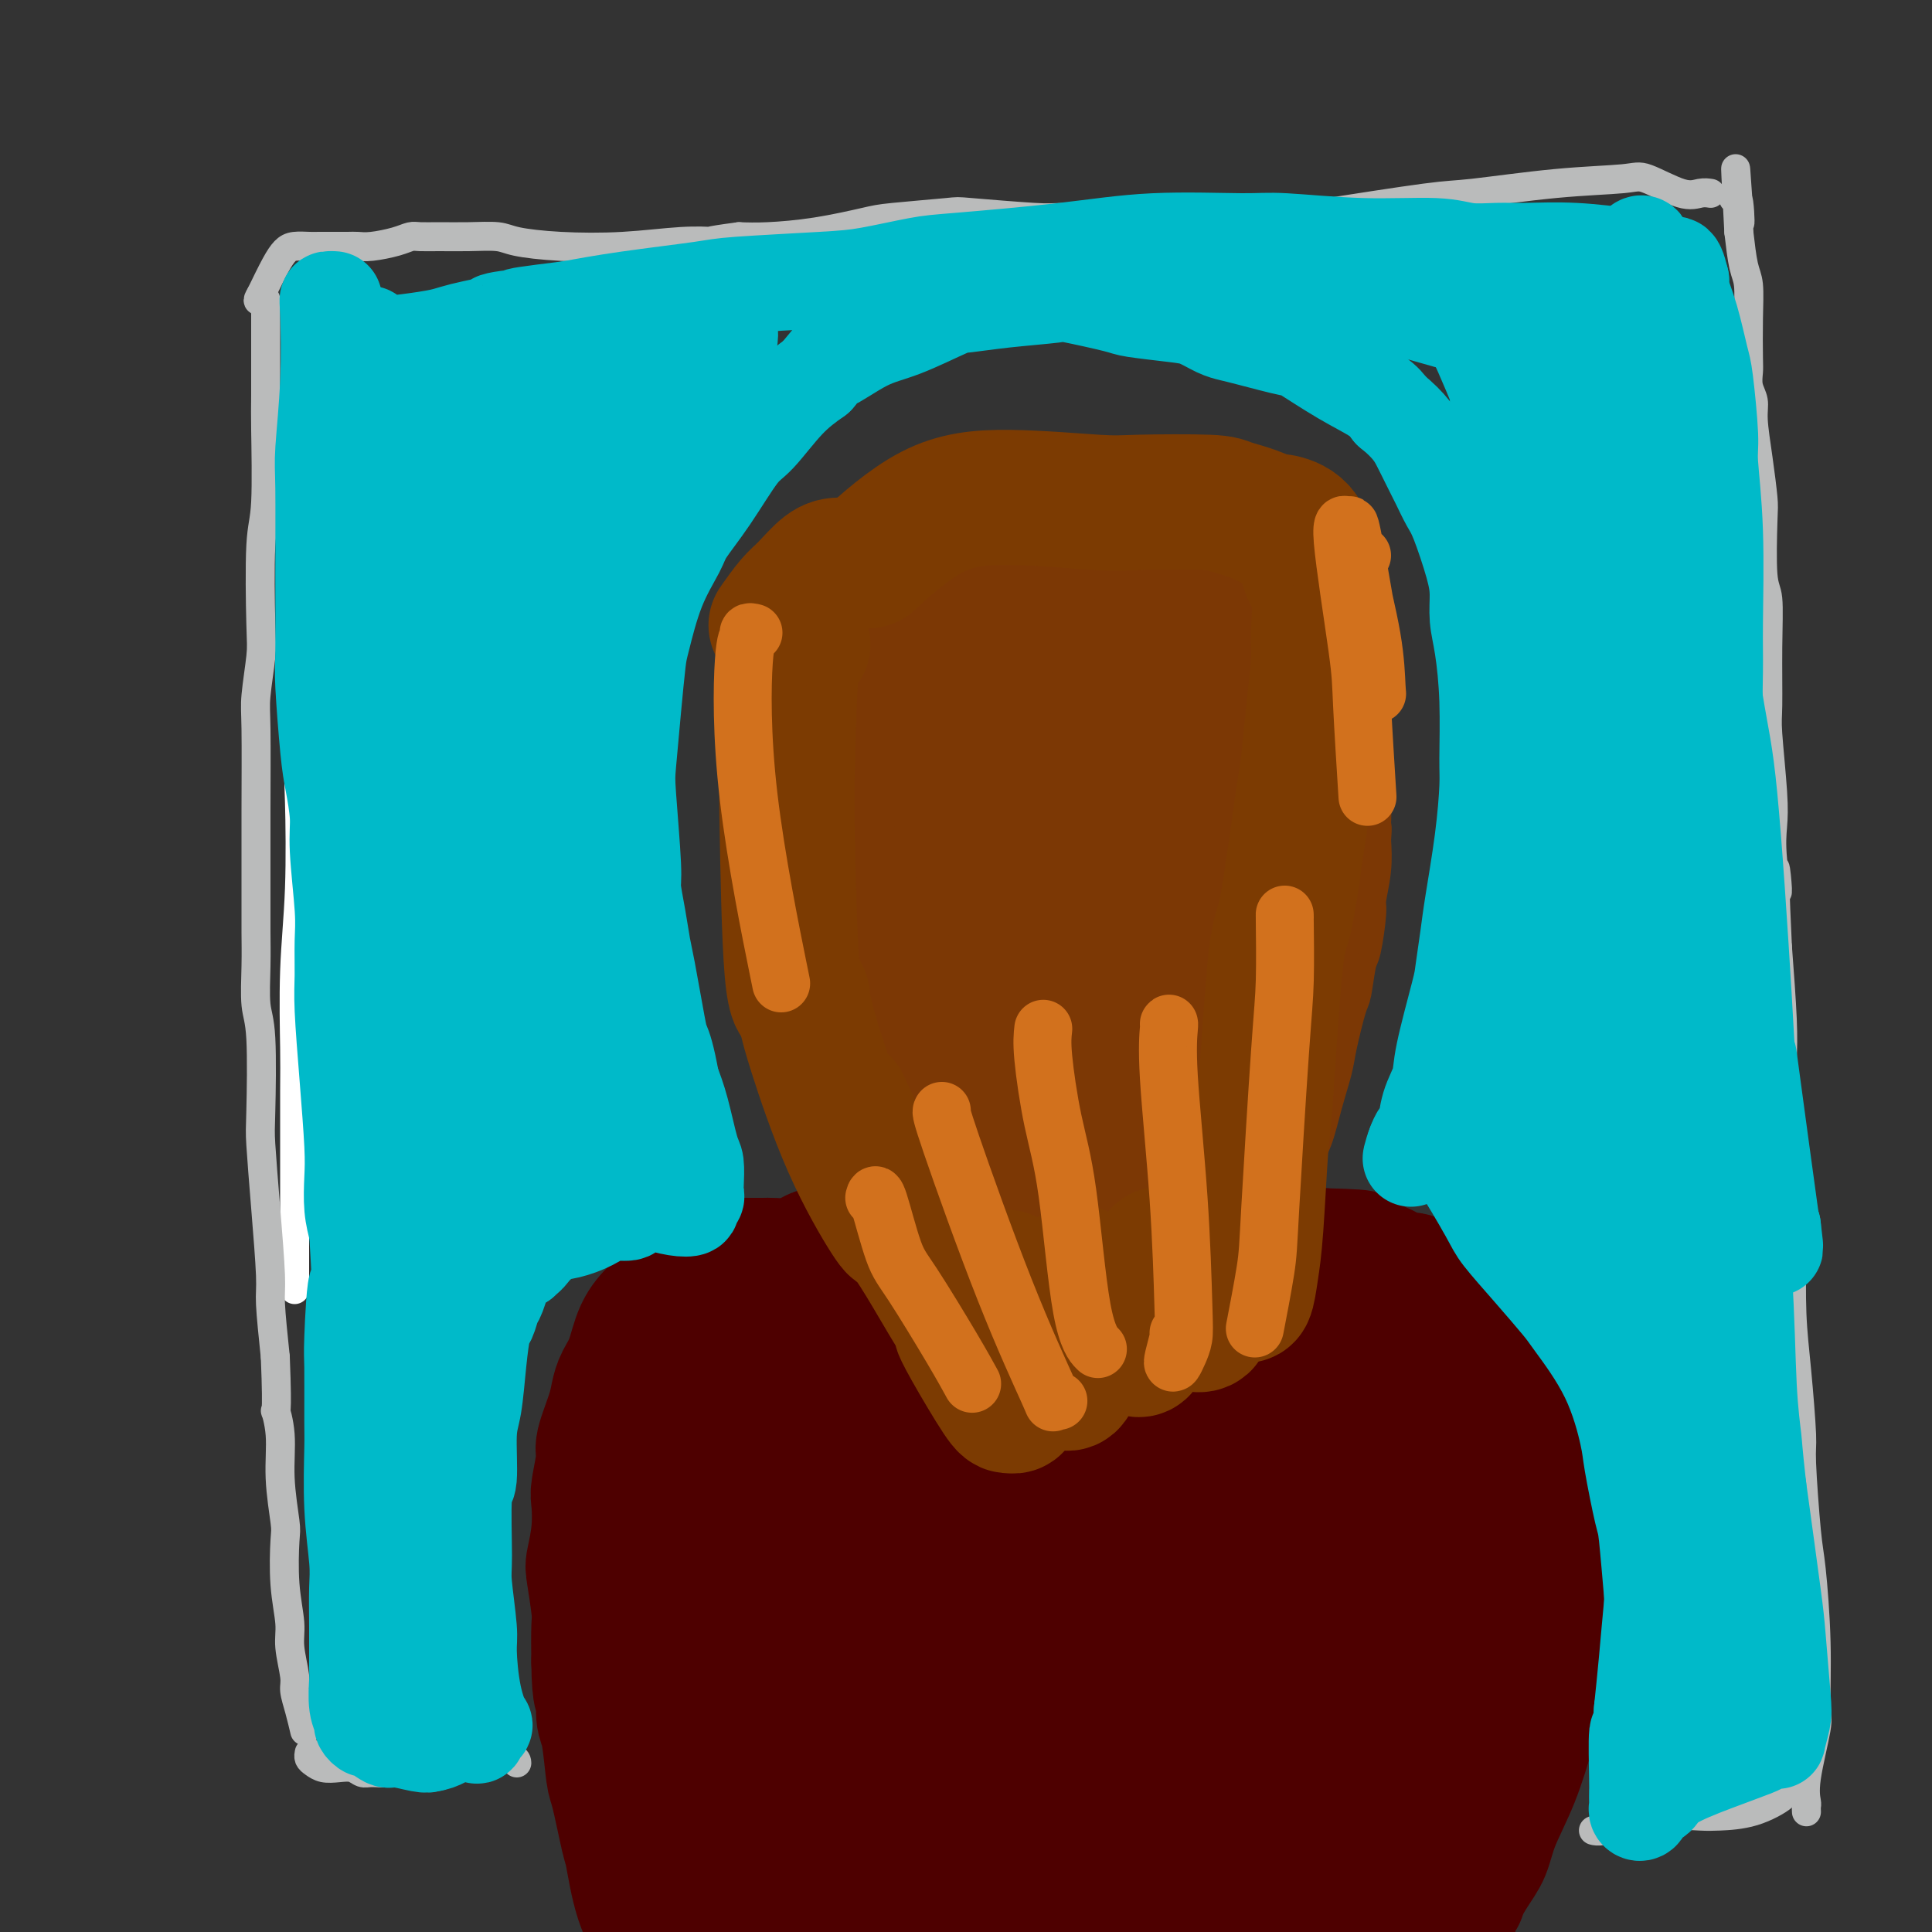 <svg viewBox='0 0 400 400' version='1.1' xmlns='http://www.w3.org/2000/svg' xmlns:xlink='http://www.w3.org/1999/xlink'><rect x="0" y="0" width="400" height="400" fill="#333333" stroke="none"/><g fill='none' stroke='#4E0000' stroke-width='28' stroke-linecap='round' stroke-linejoin='round'><path d='M144,264c-0.018,0.015 -0.036,0.031 0,0c0.036,-0.031 0.126,-0.107 0,0c-0.126,0.107 -0.470,0.398 -1,1c-0.530,0.602 -1.248,1.516 -2,2c-0.752,0.484 -1.538,0.537 -2,1c-0.462,0.463 -0.600,1.334 -1,2c-0.400,0.666 -1.063,1.126 -2,2c-0.937,0.874 -2.148,2.163 -3,4c-0.852,1.837 -1.346,4.222 -2,6c-0.654,1.778 -1.466,2.948 -2,4c-0.534,1.052 -0.788,1.987 -1,3c-0.212,1.013 -0.383,2.103 -1,4c-0.617,1.897 -1.681,4.602 -2,6c-0.319,1.398 0.107,1.488 0,3c-0.107,1.512 -0.748,4.445 -1,6c-0.252,1.555 -0.116,1.733 0,3c0.116,1.267 0.213,3.624 0,6c-0.213,2.376 -0.737,4.772 -1,6c-0.263,1.228 -0.266,1.288 0,3c0.266,1.712 0.803,5.076 1,7c0.197,1.924 0.056,2.407 0,4c-0.056,1.593 -0.028,4.297 0,7'/><path d='M124,344c0.084,8.336 0.795,6.678 1,7c0.205,0.322 -0.096,2.626 0,4c0.096,1.374 0.589,1.818 1,4c0.411,2.182 0.742,6.101 1,8c0.258,1.899 0.444,1.778 1,4c0.556,2.222 1.482,6.788 2,9c0.518,2.212 0.630,2.071 1,4c0.370,1.929 1.000,5.929 2,9c1.000,3.071 2.371,5.215 3,7c0.629,1.785 0.515,3.211 1,4c0.485,0.789 1.567,0.940 2,1c0.433,0.060 0.216,0.030 0,0'/><path d='M148,263c-0.057,-0.030 -0.113,-0.061 0,0c0.113,0.061 0.396,0.212 1,0c0.604,-0.212 1.531,-0.789 2,-1c0.469,-0.211 0.481,-0.057 1,0c0.519,0.057 1.544,0.016 2,0c0.456,-0.016 0.342,-0.007 1,0c0.658,0.007 2.088,0.012 3,0c0.912,-0.012 1.305,-0.042 2,0c0.695,0.042 1.693,0.154 3,0c1.307,-0.154 2.922,-0.576 4,-1c1.078,-0.424 1.620,-0.849 2,-1c0.380,-0.151 0.600,-0.026 1,0c0.400,0.026 0.980,-0.046 2,0c1.020,0.046 2.479,0.208 4,0c1.521,-0.208 3.103,-0.788 4,-1c0.897,-0.212 1.108,-0.057 2,0c0.892,0.057 2.466,0.015 4,0c1.534,-0.015 3.028,-0.004 4,0c0.972,0.004 1.420,0.001 2,0c0.580,-0.001 1.290,-0.001 2,0'/><path d='M194,259c7.352,-0.558 2.734,0.047 2,0c-0.734,-0.047 2.418,-0.746 4,-1c1.582,-0.254 1.594,-0.064 2,0c0.406,0.064 1.205,0.003 2,0c0.795,-0.003 1.585,0.053 2,0c0.415,-0.053 0.454,-0.214 2,0c1.546,0.214 4.599,0.803 6,1c1.401,0.197 1.149,0.000 2,0c0.851,-0.000 2.805,0.195 5,0c2.195,-0.195 4.633,-0.781 6,-1c1.367,-0.219 1.665,-0.073 3,0c1.335,0.073 3.708,0.072 5,0c1.292,-0.072 1.504,-0.215 3,0c1.496,0.215 4.277,0.790 6,1c1.723,0.210 2.387,0.056 3,0c0.613,-0.056 1.176,-0.015 2,0c0.824,0.015 1.910,0.003 3,0c1.090,-0.003 2.186,0.003 3,0c0.814,-0.003 1.348,-0.015 3,0c1.652,0.015 4.422,0.055 6,0c1.578,-0.055 1.963,-0.207 3,0c1.037,0.207 2.725,0.773 4,1c1.275,0.227 2.138,0.113 3,0'/><path d='M274,260c13.088,0.328 5.809,0.647 4,1c-1.809,0.353 1.853,0.740 4,1c2.147,0.260 2.778,0.391 4,1c1.222,0.609 3.036,1.694 4,2c0.964,0.306 1.077,-0.168 2,0c0.923,0.168 2.655,0.978 4,2c1.345,1.022 2.303,2.254 3,3c0.697,0.746 1.135,1.004 2,2c0.865,0.996 2.158,2.728 3,4c0.842,1.272 1.233,2.083 2,3c0.767,0.917 1.911,1.940 3,4c1.089,2.060 2.124,5.155 3,8c0.876,2.845 1.594,5.439 2,7c0.406,1.561 0.501,2.090 1,4c0.499,1.910 1.402,5.200 2,7c0.598,1.800 0.892,2.111 1,4c0.108,1.889 0.029,5.355 0,9c-0.029,3.645 -0.008,7.470 0,10c0.008,2.530 0.004,3.765 0,5'/><path d='M318,337c0.063,5.504 0.219,7.263 0,9c-0.219,1.737 -0.815,3.453 -1,5c-0.185,1.547 0.039,2.924 0,4c-0.039,1.076 -0.343,1.851 -1,4c-0.657,2.149 -1.668,5.673 -3,9c-1.332,3.327 -2.987,6.457 -4,9c-1.013,2.543 -1.385,4.499 -2,6c-0.615,1.501 -1.471,2.546 -3,5c-1.529,2.454 -3.729,6.318 -5,9c-1.271,2.682 -1.611,4.184 -2,5c-0.389,0.816 -0.825,0.948 -1,1c-0.175,0.052 -0.087,0.026 0,0'/><path d='M139,378c-0.448,-0.397 -0.897,-0.793 0,1c0.897,1.793 3.139,5.776 5,9c1.861,3.224 3.342,5.689 8,10c4.658,4.311 12.492,10.467 15,10c2.508,-0.467 -0.309,-7.557 -3,-13c-2.691,-5.443 -5.257,-9.239 -10,-17c-4.743,-7.761 -11.665,-19.486 -15,-25c-3.335,-5.514 -3.084,-4.815 -1,0c2.084,4.815 5.999,13.746 13,25c7.001,11.254 17.086,24.831 23,32c5.914,7.169 7.657,7.930 9,8c1.343,0.070 2.285,-0.551 3,-1c0.715,-0.449 1.204,-0.726 -3,-10c-4.204,-9.274 -13.102,-27.545 -23,-45c-9.898,-17.455 -20.797,-34.092 -25,-41c-4.203,-6.908 -1.711,-4.085 2,5c3.711,9.085 8.641,24.432 19,42c10.359,17.568 26.148,37.359 35,48c8.852,10.641 10.768,12.134 12,9c1.232,-3.134 1.781,-10.895 -1,-19c-2.781,-8.105 -8.890,-16.552 -15,-25'/><path d='M187,381c-9.748,-15.333 -26.619,-41.166 -35,-54c-8.381,-12.834 -8.273,-12.669 -4,-4c4.273,8.669 12.709,25.843 19,37c6.291,11.157 10.436,16.296 16,23c5.564,6.704 12.547,14.971 18,21c5.453,6.029 9.378,9.818 14,12c4.622,2.182 9.943,2.756 4,-9c-5.943,-11.756 -23.150,-35.842 -35,-53c-11.850,-17.158 -18.343,-27.388 -24,-36c-5.657,-8.612 -10.479,-15.607 -14,-21c-3.521,-5.393 -5.743,-9.185 -2,0c3.743,9.185 13.451,31.348 21,46c7.549,14.652 12.940,21.794 20,31c7.060,9.206 15.789,20.475 24,29c8.211,8.525 15.904,14.305 21,17c5.096,2.695 7.595,2.303 10,2c2.405,-0.303 4.717,-0.519 0,-9c-4.717,-8.481 -16.463,-25.228 -34,-50c-17.537,-24.772 -40.866,-57.568 -51,-73c-10.134,-15.432 -7.075,-13.501 -2,-3c5.075,10.501 12.164,29.572 19,43c6.836,13.428 13.418,21.214 20,29'/><path d='M192,359c12.898,15.461 35.144,39.613 46,48c10.856,8.387 10.321,1.008 10,-3c-0.321,-4.008 -0.428,-4.645 -12,-20c-11.572,-15.355 -34.609,-45.429 -49,-66c-14.391,-20.571 -20.137,-31.639 -22,-34c-1.863,-2.361 0.156,3.984 2,10c1.844,6.016 3.515,11.704 15,28c11.485,16.296 32.786,43.202 46,58c13.214,14.798 18.341,17.489 23,20c4.659,2.511 8.850,4.842 12,6c3.150,1.158 5.260,1.142 2,-5c-3.260,-6.142 -11.891,-18.412 -29,-41c-17.109,-22.588 -42.697,-55.494 -55,-72c-12.303,-16.506 -11.321,-16.611 -7,-9c4.321,7.611 11.980,22.940 16,32c4.020,9.060 4.399,11.852 16,25c11.601,13.148 34.423,36.653 46,48c11.577,11.347 11.907,10.536 15,11c3.093,0.464 8.948,2.202 1,-10c-7.948,-12.202 -29.699,-38.343 -44,-56c-14.301,-17.657 -21.150,-26.828 -28,-36'/><path d='M196,293c-14.130,-17.857 -13.455,-16.501 -6,-4c7.455,12.501 21.689,36.147 31,50c9.311,13.853 13.699,17.912 24,27c10.301,9.088 26.514,23.205 35,30c8.486,6.795 9.245,6.269 4,-1c-5.245,-7.269 -16.493,-21.280 -26,-33c-9.507,-11.720 -17.271,-21.150 -26,-32c-8.729,-10.850 -18.421,-23.121 -25,-32c-6.579,-8.879 -10.045,-14.365 -5,-7c5.045,7.365 18.600,27.582 25,38c6.400,10.418 5.644,11.038 17,23c11.356,11.962 34.824,35.265 46,46c11.176,10.735 10.060,8.900 10,8c-0.060,-0.900 0.935,-0.865 0,-3c-0.935,-2.135 -3.801,-6.440 -10,-14c-6.199,-7.560 -15.730,-18.375 -26,-30c-10.270,-11.625 -21.279,-24.060 -31,-37c-9.721,-12.940 -18.153,-26.385 -23,-34c-4.847,-7.615 -6.108,-9.400 -2,-4c4.108,5.400 13.586,17.983 19,26c5.414,8.017 6.765,11.466 18,24c11.235,12.534 32.353,34.153 43,45c10.647,10.847 10.824,10.924 11,11'/><path d='M299,390c7.465,7.017 -0.871,-3.440 -7,-10c-6.129,-6.560 -10.050,-9.224 -26,-29c-15.950,-19.776 -43.930,-56.664 -55,-72c-11.070,-15.336 -5.231,-9.119 -3,-7c2.231,2.119 0.855,0.141 7,8c6.145,7.859 19.812,25.554 34,42c14.188,16.446 28.897,31.644 36,39c7.103,7.356 6.601,6.870 6,6c-0.601,-0.870 -1.301,-2.126 -14,-18c-12.699,-15.874 -37.398,-46.368 -49,-62c-11.602,-15.632 -10.109,-16.404 -7,-13c3.109,3.404 7.832,10.983 19,25c11.168,14.017 28.780,34.473 39,46c10.220,11.527 13.048,14.124 16,16c2.952,1.876 6.027,3.032 8,4c1.973,0.968 2.844,1.748 -9,-13c-11.844,-14.748 -36.401,-45.025 -47,-60c-10.599,-14.975 -7.238,-14.647 -5,-13c2.238,1.647 3.354,4.613 11,15c7.646,10.387 21.823,28.193 36,46'/><path d='M289,340c10.386,12.900 12.851,14.649 15,16c2.149,1.351 3.981,2.303 6,4c2.019,1.697 4.225,4.137 -2,-4c-6.225,-8.137 -20.881,-26.852 -31,-40c-10.119,-13.148 -15.702,-20.729 -19,-26c-3.298,-5.271 -4.310,-8.230 2,0c6.310,8.230 19.944,27.651 27,37c7.056,9.349 7.536,8.626 10,10c2.464,1.374 6.912,4.846 3,-2c-3.912,-6.846 -16.185,-24.011 -23,-34c-6.815,-9.989 -8.172,-12.802 -9,-15c-0.828,-2.198 -1.129,-3.781 4,2c5.129,5.781 15.686,18.927 21,25c5.314,6.073 5.383,5.074 7,6c1.617,0.926 4.782,3.777 1,-3c-3.782,-6.777 -14.512,-23.181 -19,-30c-4.488,-6.819 -2.733,-4.054 -2,-3c0.733,1.054 0.444,0.396 2,3c1.556,2.604 4.957,8.470 10,15c5.043,6.530 11.726,13.723 15,17c3.274,3.277 3.137,2.639 3,2'/><path d='M310,320c4.187,4.856 -0.347,-1.504 -8,-12c-7.653,-10.496 -18.426,-25.127 -25,-33c-6.574,-7.873 -8.948,-8.989 -10,-9c-1.052,-0.011 -0.781,1.084 -1,4c-0.219,2.916 -0.929,7.655 -1,10c-0.071,2.345 0.495,2.297 1,2c0.505,-0.297 0.948,-0.844 2,-2c1.052,-1.156 2.712,-2.922 3,-4c0.288,-1.078 -0.795,-1.469 -2,-2c-1.205,-0.531 -2.534,-1.203 -5,-1c-2.466,0.203 -6.071,1.279 -9,2c-2.929,0.721 -5.181,1.087 -7,3c-1.819,1.913 -3.206,5.375 -4,7c-0.794,1.625 -0.996,1.415 1,1c1.996,-0.415 6.191,-1.035 8,-1c1.809,0.035 1.231,0.724 1,1c-0.231,0.276 -0.116,0.138 0,0'/><path d='M239,384c0.114,-0.330 0.228,-0.659 0,0c-0.228,0.659 -0.797,2.307 -2,3c-1.203,0.693 -3.041,0.432 -4,0c-0.959,-0.432 -1.041,-1.033 -1,-1c0.041,0.033 0.203,0.701 0,2c-0.203,1.299 -0.772,3.228 -1,4c-0.228,0.772 -0.114,0.386 0,0'/></g>
<g fill='none' stroke='#FFFFFF' stroke-width='6' stroke-linecap='round' stroke-linejoin='round'><path d='M66,69c-0.035,1.444 -0.070,2.887 0,6c0.070,3.113 0.244,7.895 0,11c-0.244,3.105 -0.906,4.532 -1,9c-0.094,4.468 0.381,11.976 0,19c-0.381,7.024 -1.618,13.565 -2,17c-0.382,3.435 0.090,3.763 0,8c-0.090,4.237 -0.742,12.381 -1,17c-0.258,4.619 -0.122,5.713 0,10c0.122,4.287 0.229,11.766 0,18c-0.229,6.234 -0.793,11.221 -1,17c-0.207,5.779 -0.055,12.349 0,16c0.055,3.651 0.015,4.384 0,9c-0.015,4.616 -0.004,13.114 0,17c0.004,3.886 0.001,3.160 0,6c-0.001,2.840 -0.000,9.246 0,13c0.000,3.754 0.000,4.857 0,5c-0.000,0.143 -0.000,-0.673 0,-1c0.000,-0.327 0.000,-0.163 0,0'/></g>
<g fill='none' stroke='#BABBBB' stroke-width='6' stroke-linecap='round' stroke-linejoin='round'><path d='M55,62c-0.002,1.588 -0.004,3.176 0,7c0.004,3.824 0.015,9.885 0,13c-0.015,3.115 -0.056,3.284 0,7c0.056,3.716 0.207,10.980 0,15c-0.207,4.020 -0.774,4.796 -1,9c-0.226,4.204 -0.113,11.837 0,16c0.113,4.163 0.227,4.857 0,7c-0.227,2.143 -0.793,5.737 -1,8c-0.207,2.263 -0.055,3.196 0,7c0.055,3.804 0.014,10.478 0,17c-0.014,6.522 0.000,12.891 0,17c-0.000,4.109 -0.014,5.958 0,8c0.014,2.042 0.056,4.276 0,7c-0.056,2.724 -0.208,5.939 0,8c0.208,2.061 0.778,2.968 1,7c0.222,4.032 0.097,11.188 0,15c-0.097,3.812 -0.167,4.278 0,7c0.167,2.722 0.571,7.699 1,13c0.429,5.301 0.885,10.927 1,14c0.115,3.073 -0.110,3.592 0,6c0.110,2.408 0.555,6.704 1,11'/><path d='M57,281c0.554,13.591 -0.062,11.068 0,11c0.062,-0.068 0.800,2.320 1,5c0.200,2.680 -0.139,5.651 0,9c0.139,3.349 0.754,7.075 1,9c0.246,1.925 0.122,2.049 0,4c-0.122,1.951 -0.244,5.729 0,9c0.244,3.271 0.853,6.036 1,8c0.147,1.964 -0.167,3.126 0,5c0.167,1.874 0.815,4.461 1,6c0.185,1.539 -0.095,2.031 0,3c0.095,0.969 0.564,2.415 1,4c0.436,1.585 0.839,3.310 1,4c0.161,0.690 0.081,0.345 0,0'/><path d='M64,363c0.019,-0.091 0.038,-0.182 0,0c-0.038,0.182 -0.134,0.636 0,1c0.134,0.364 0.497,0.637 1,1c0.503,0.363 1.145,0.815 2,1c0.855,0.185 1.924,0.103 3,0c1.076,-0.103 2.158,-0.227 3,0c0.842,0.227 1.444,0.804 2,1c0.556,0.196 1.067,0.010 2,0c0.933,-0.010 2.288,0.155 3,0c0.712,-0.155 0.779,-0.630 2,-1c1.221,-0.370 3.595,-0.635 5,-1c1.405,-0.365 1.841,-0.831 3,-1c1.159,-0.169 3.043,-0.042 5,0c1.957,0.042 3.989,-0.003 5,0c1.011,0.003 1.003,0.052 2,0c0.997,-0.052 2.999,-0.206 4,0c1.001,0.206 1.000,0.773 1,1c-0.000,0.227 -0.000,0.113 0,0'/><path d='M330,379c0.029,0.008 0.059,0.016 0,0c-0.059,-0.016 -0.206,-0.056 0,0c0.206,0.056 0.764,0.207 2,0c1.236,-0.207 3.150,-0.772 4,-1c0.850,-0.228 0.637,-0.117 1,0c0.363,0.117 1.301,0.242 2,0c0.699,-0.242 1.160,-0.849 2,-1c0.840,-0.151 2.060,0.155 3,0c0.940,-0.155 1.602,-0.770 3,-1c1.398,-0.230 3.534,-0.076 5,0c1.466,0.076 2.263,0.073 4,0c1.737,-0.073 4.414,-0.215 7,-1c2.586,-0.785 5.081,-2.211 6,-3c0.919,-0.789 0.263,-0.940 0,-1c-0.263,-0.060 -0.131,-0.030 0,0'/><path d='M374,375c0.004,0.103 0.009,0.206 0,0c-0.009,-0.206 -0.031,-0.723 0,-1c0.031,-0.277 0.114,-0.316 0,-1c-0.114,-0.684 -0.426,-2.014 0,-5c0.426,-2.986 1.590,-7.629 2,-10c0.410,-2.371 0.068,-2.471 0,-5c-0.068,-2.529 0.140,-7.487 0,-13c-0.140,-5.513 -0.629,-11.580 -1,-15c-0.371,-3.420 -0.625,-4.193 -1,-8c-0.375,-3.807 -0.871,-10.647 -1,-14c-0.129,-3.353 0.110,-3.219 0,-6c-0.110,-2.781 -0.568,-8.477 -1,-13c-0.432,-4.523 -0.837,-7.875 -1,-12c-0.163,-4.125 -0.082,-9.024 0,-12c0.082,-2.976 0.166,-4.028 0,-7c-0.166,-2.972 -0.583,-7.866 -1,-13c-0.417,-5.134 -0.833,-10.510 -1,-14c-0.167,-3.490 -0.083,-5.093 0,-7c0.083,-1.907 0.167,-4.116 0,-8c-0.167,-3.884 -0.583,-9.442 -1,-15'/><path d='M368,196c-1.178,-24.727 -0.123,-14.544 0,-12c0.123,2.544 -0.685,-2.549 -1,-6c-0.315,-3.451 -0.137,-5.258 0,-7c0.137,-1.742 0.234,-3.419 0,-7c-0.234,-3.581 -0.798,-9.066 -1,-12c-0.202,-2.934 -0.040,-3.318 0,-6c0.040,-2.682 -0.041,-7.662 0,-12c0.041,-4.338 0.204,-8.033 0,-10c-0.204,-1.967 -0.777,-2.207 -1,-5c-0.223,-2.793 -0.097,-8.141 0,-11c0.097,-2.859 0.166,-3.230 0,-5c-0.166,-1.770 -0.566,-4.939 -1,-8c-0.434,-3.061 -0.901,-6.012 -1,-8c-0.099,-1.988 0.169,-3.012 0,-4c-0.169,-0.988 -0.777,-1.941 -1,-3c-0.223,-1.059 -0.063,-2.223 0,-3c0.063,-0.777 0.028,-1.167 0,-3c-0.028,-1.833 -0.049,-5.110 0,-8c0.049,-2.890 0.167,-5.393 0,-7c-0.167,-1.607 -0.619,-2.316 -1,-4c-0.381,-1.684 -0.690,-4.342 -1,-7'/><path d='M360,48c-1.254,-23.697 -0.388,-8.938 0,-4c0.388,4.938 0.300,0.056 0,-2c-0.300,-2.056 -0.812,-1.284 -1,-1c-0.188,0.284 -0.054,0.081 0,0c0.054,-0.081 0.027,-0.041 0,0'/><path d='M354,40c0.157,0.024 0.314,0.048 0,0c-0.314,-0.048 -1.098,-0.169 -2,0c-0.902,0.169 -1.921,0.627 -4,0c-2.079,-0.627 -5.216,-2.339 -7,-3c-1.784,-0.661 -2.214,-0.272 -5,0c-2.786,0.272 -7.930,0.427 -14,1c-6.070,0.573 -13.068,1.565 -17,2c-3.932,0.435 -4.799,0.313 -10,1c-5.201,0.687 -14.735,2.184 -20,3c-5.265,0.816 -6.261,0.952 -11,1c-4.739,0.048 -13.222,0.009 -18,0c-4.778,-0.009 -5.852,0.011 -10,0c-4.148,-0.011 -11.369,-0.052 -15,0c-3.631,0.052 -3.670,0.198 -7,0c-3.330,-0.198 -9.951,-0.740 -13,-1c-3.049,-0.260 -2.527,-0.238 -5,0c-2.473,0.238 -7.942,0.691 -11,1c-3.058,0.309 -3.706,0.475 -6,1c-2.294,0.525 -6.233,1.411 -10,2c-3.767,0.589 -7.362,0.883 -10,1c-2.638,0.117 -4.319,0.059 -6,0'/><path d='M153,49c-7.795,1.015 -5.783,1.054 -6,1c-0.217,-0.054 -2.664,-0.200 -6,0c-3.336,0.200 -7.563,0.747 -12,1c-4.437,0.253 -9.085,0.211 -13,0c-3.915,-0.211 -7.097,-0.592 -9,-1c-1.903,-0.408 -2.526,-0.842 -4,-1c-1.474,-0.158 -3.799,-0.040 -6,0c-2.201,0.040 -4.276,0.000 -6,0c-1.724,-0.000 -3.095,0.038 -4,0c-0.905,-0.038 -1.344,-0.154 -2,0c-0.656,0.154 -1.529,0.577 -3,1c-1.471,0.423 -3.539,0.845 -5,1c-1.461,0.155 -2.316,0.042 -3,0c-0.684,-0.042 -1.198,-0.012 -2,0c-0.802,0.012 -1.892,0.005 -3,0c-1.108,-0.005 -2.236,-0.009 -3,0c-0.764,0.009 -1.166,0.030 -2,0c-0.834,-0.030 -2.100,-0.111 -3,0c-0.900,0.111 -1.435,0.415 -2,1c-0.565,0.585 -1.162,1.453 -2,3c-0.838,1.547 -1.919,3.774 -3,6'/><path d='M54,61c-1.089,1.778 -0.311,1.222 0,1c0.311,-0.222 0.156,-0.111 0,0'/></g>
<g fill='none' stroke='#FBB78C' stroke-width='20' stroke-linecap='round' stroke-linejoin='round'><path d='M178,137c0.089,0.059 0.179,0.117 0,0c-0.179,-0.117 -0.625,-0.410 -1,0c-0.375,0.410 -0.677,1.522 -1,2c-0.323,0.478 -0.665,0.320 -1,1c-0.335,0.680 -0.663,2.196 -1,4c-0.337,1.804 -0.682,3.895 -1,5c-0.318,1.105 -0.607,1.224 -1,2c-0.393,0.776 -0.890,2.210 -1,4c-0.110,1.790 0.167,3.936 0,5c-0.167,1.064 -0.777,1.047 -1,2c-0.223,0.953 -0.060,2.875 0,5c0.060,2.125 0.015,4.453 0,6c-0.015,1.547 -0.000,2.312 0,3c0.000,0.688 -0.015,1.298 0,2c0.015,0.702 0.060,1.498 0,3c-0.060,1.502 -0.223,3.712 0,6c0.223,2.288 0.833,4.655 1,6c0.167,1.345 -0.109,1.670 0,3c0.109,1.330 0.603,3.666 1,5c0.397,1.334 0.699,1.667 1,2'/><path d='M173,203c0.417,6.624 -0.042,5.183 0,5c0.042,-0.183 0.585,0.890 1,2c0.415,1.110 0.701,2.255 1,4c0.299,1.745 0.610,4.090 1,5c0.390,0.910 0.860,0.384 1,1c0.140,0.616 -0.048,2.374 0,3c0.048,0.626 0.332,0.121 1,1c0.668,0.879 1.718,3.142 2,4c0.282,0.858 -0.205,0.313 0,1c0.205,0.687 1.101,2.608 2,4c0.899,1.392 1.799,2.256 2,3c0.201,0.744 -0.298,1.367 0,2c0.298,0.633 1.393,1.276 2,2c0.607,0.724 0.726,1.528 1,2c0.274,0.472 0.704,0.613 1,1c0.296,0.387 0.459,1.019 1,2c0.541,0.981 1.460,2.311 2,3c0.540,0.689 0.700,0.737 1,1c0.300,0.263 0.740,0.741 1,1c0.260,0.259 0.339,0.301 1,1c0.661,0.699 1.903,2.057 3,3c1.097,0.943 2.048,1.472 3,2'/><path d='M200,256c3.453,4.035 3.085,2.621 3,2c-0.085,-0.621 0.113,-0.450 1,0c0.887,0.450 2.464,1.178 4,2c1.536,0.822 3.031,1.737 4,2c0.969,0.263 1.411,-0.127 2,0c0.589,0.127 1.325,0.770 2,1c0.675,0.230 1.288,0.048 2,0c0.712,-0.048 1.521,0.039 2,0c0.479,-0.039 0.627,-0.205 1,0c0.373,0.205 0.970,0.782 2,1c1.030,0.218 2.492,0.079 4,0c1.508,-0.079 3.060,-0.096 4,0c0.940,0.096 1.267,0.307 2,0c0.733,-0.307 1.872,-1.130 3,-2c1.128,-0.870 2.247,-1.785 3,-2c0.753,-0.215 1.142,0.270 2,0c0.858,-0.270 2.186,-1.296 3,-2c0.814,-0.704 1.115,-1.086 2,-2c0.885,-0.914 2.354,-2.362 3,-3c0.646,-0.638 0.470,-0.468 1,-1c0.530,-0.532 1.765,-1.766 3,-3'/><path d='M253,249c3.815,-2.913 2.351,-2.695 2,-3c-0.351,-0.305 0.410,-1.132 1,-2c0.590,-0.868 1.009,-1.777 2,-3c0.991,-1.223 2.556,-2.762 3,-4c0.444,-1.238 -0.232,-2.176 0,-3c0.232,-0.824 1.373,-1.533 2,-3c0.627,-1.467 0.742,-3.691 1,-5c0.258,-1.309 0.660,-1.702 1,-3c0.340,-1.298 0.617,-3.503 1,-5c0.383,-1.497 0.872,-2.288 1,-3c0.128,-0.712 -0.106,-1.344 0,-2c0.106,-0.656 0.550,-1.335 1,-3c0.450,-1.665 0.904,-4.318 1,-6c0.096,-1.682 -0.167,-2.395 0,-3c0.167,-0.605 0.763,-1.103 1,-2c0.237,-0.897 0.116,-2.194 0,-3c-0.116,-0.806 -0.227,-1.122 0,-3c0.227,-1.878 0.793,-5.318 1,-7c0.207,-1.682 0.056,-1.607 0,-3c-0.056,-1.393 -0.016,-4.255 0,-6c0.016,-1.745 0.008,-2.372 0,-3'/><path d='M271,174c0.664,-7.419 0.323,-5.466 0,-6c-0.323,-0.534 -0.629,-3.555 -1,-5c-0.371,-1.445 -0.806,-1.312 -1,-2c-0.194,-0.688 -0.145,-2.195 0,-3c0.145,-0.805 0.387,-0.908 0,-2c-0.387,-1.092 -1.403,-3.174 -2,-5c-0.597,-1.826 -0.774,-3.395 -1,-4c-0.226,-0.605 -0.502,-0.245 -1,-1c-0.498,-0.755 -1.217,-2.624 -2,-4c-0.783,-1.376 -1.630,-2.259 -2,-3c-0.370,-0.741 -0.263,-1.340 -1,-2c-0.737,-0.660 -2.317,-1.379 -3,-2c-0.683,-0.621 -0.469,-1.143 -1,-2c-0.531,-0.857 -1.809,-2.051 -3,-3c-1.191,-0.949 -2.296,-1.655 -3,-2c-0.704,-0.345 -1.006,-0.330 -2,-1c-0.994,-0.670 -2.679,-2.025 -4,-3c-1.321,-0.975 -2.279,-1.570 -3,-2c-0.721,-0.430 -1.206,-0.694 -2,-1c-0.794,-0.306 -1.897,-0.653 -3,-1'/><path d='M236,120c-2.961,-1.486 -1.862,-0.202 -2,0c-0.138,0.202 -1.513,-0.678 -3,-1c-1.487,-0.322 -3.085,-0.084 -4,0c-0.915,0.084 -1.148,0.015 -2,0c-0.852,-0.015 -2.322,0.023 -3,0c-0.678,-0.023 -0.563,-0.108 -2,0c-1.437,0.108 -4.427,0.410 -7,1c-2.573,0.590 -4.729,1.469 -6,2c-1.271,0.531 -1.656,0.716 -3,1c-1.344,0.284 -3.647,0.667 -5,1c-1.353,0.333 -1.757,0.614 -3,1c-1.243,0.386 -3.327,0.876 -5,2c-1.673,1.124 -2.935,2.881 -4,4c-1.065,1.119 -1.932,1.598 -3,4c-1.068,2.402 -2.338,6.726 -3,9c-0.662,2.274 -0.717,2.497 -1,6c-0.283,3.503 -0.795,10.287 -1,13c-0.205,2.713 -0.102,1.357 0,0'/><path d='M182,151c-0.074,-1.004 -0.147,-2.008 0,1c0.147,3.008 0.515,10.028 1,15c0.485,4.972 1.085,7.896 3,19c1.915,11.104 5.143,30.389 9,42c3.857,11.611 8.344,15.549 11,18c2.656,2.451 3.482,3.414 3,-5c-0.482,-8.414 -2.270,-26.206 -3,-36c-0.730,-9.794 -0.400,-11.590 -4,-20c-3.600,-8.410 -11.128,-23.435 -15,-27c-3.872,-3.565 -4.088,4.329 -4,10c0.088,5.671 0.482,9.117 3,21c2.518,11.883 7.162,32.201 13,45c5.838,12.799 12.869,18.078 17,21c4.131,2.922 5.362,3.487 4,-7c-1.362,-10.487 -5.316,-32.025 -7,-43c-1.684,-10.975 -1.098,-11.385 -6,-22c-4.902,-10.615 -15.293,-31.433 -20,-37c-4.707,-5.567 -3.729,4.117 -3,11c0.729,6.883 1.208,10.967 5,23c3.792,12.033 10.896,32.017 18,52'/><path d='M207,232c4.818,12.125 7.862,16.439 12,18c4.138,1.561 9.369,0.369 11,-4c1.631,-4.369 -0.338,-11.916 -2,-20c-1.662,-8.084 -3.016,-16.707 -4,-24c-0.984,-7.293 -1.597,-13.256 -7,-25c-5.403,-11.744 -15.598,-29.268 -20,-35c-4.402,-5.732 -3.013,0.326 -3,3c0.013,2.674 -1.349,1.962 0,11c1.349,9.038 5.410,27.827 12,45c6.590,17.173 15.710,32.731 21,41c5.290,8.269 6.749,9.248 8,3c1.251,-6.248 2.295,-19.725 2,-28c-0.295,-8.275 -1.928,-11.349 -6,-24c-4.072,-12.651 -10.583,-34.879 -16,-44c-5.417,-9.121 -9.738,-5.135 -12,-2c-2.262,3.135 -2.463,5.417 0,18c2.463,12.583 7.591,35.466 15,51c7.409,15.534 17.099,23.721 22,27c4.901,3.279 5.012,1.652 4,-7c-1.012,-8.652 -3.146,-24.329 -8,-40c-4.854,-15.671 -12.427,-31.335 -20,-47'/><path d='M216,149c-4.529,-9.833 -5.850,-10.916 -8,-9c-2.150,1.916 -5.129,6.831 -5,12c0.129,5.169 3.365,10.591 5,13c1.635,2.409 1.668,1.806 3,-1c1.332,-2.806 3.962,-7.813 5,-13c1.038,-5.187 0.485,-10.554 0,-13c-0.485,-2.446 -0.901,-1.972 -2,-2c-1.099,-0.028 -2.879,-0.556 -2,0c0.879,0.556 4.418,2.198 7,2c2.582,-0.198 4.206,-2.236 8,0c3.794,2.236 9.759,8.746 13,13c3.241,4.254 3.759,6.253 6,16c2.241,9.747 6.206,27.243 8,36c1.794,8.757 1.416,8.775 1,9c-0.416,0.225 -0.872,0.657 -2,-1c-1.128,-1.657 -2.929,-5.403 -6,-15c-3.071,-9.597 -7.411,-25.047 -9,-33c-1.589,-7.953 -0.428,-8.410 -1,-13c-0.572,-4.590 -2.878,-13.311 -5,-16c-2.122,-2.689 -4.061,0.656 -6,4'/><path d='M226,138c-1.886,1.577 -3.600,3.519 -5,5c-1.400,1.481 -2.484,2.502 -3,3c-0.516,0.498 -0.462,0.474 -1,1c-0.538,0.526 -1.666,1.603 0,-2c1.666,-3.603 6.126,-11.885 9,-16c2.874,-4.115 4.161,-4.063 7,-2c2.839,2.063 7.231,6.138 11,14c3.769,7.862 6.916,19.509 9,26c2.084,6.491 3.106,7.824 5,15c1.894,7.176 4.661,20.196 5,26c0.339,5.804 -1.751,4.393 -3,3c-1.249,-1.393 -1.659,-2.768 -3,-7c-1.341,-4.232 -3.613,-11.321 -5,-16c-1.387,-4.679 -1.888,-6.950 -2,-13c-0.112,-6.050 0.167,-15.881 1,-21c0.833,-5.119 2.220,-5.527 3,-6c0.780,-0.473 0.952,-1.011 1,1c0.048,2.011 -0.028,6.570 0,15c0.028,8.430 0.161,20.731 0,32c-0.161,11.269 -0.618,21.505 -1,26c-0.382,4.495 -0.691,3.247 -1,2'/><path d='M253,224c-0.376,12.137 -0.815,4.480 -1,-2c-0.185,-6.480 -0.117,-11.782 0,-14c0.117,-2.218 0.282,-1.351 1,-2c0.718,-0.649 1.990,-2.813 1,1c-0.990,3.813 -4.243,13.605 -6,19c-1.757,5.395 -2.017,6.395 -3,8c-0.983,1.605 -2.688,3.817 -2,2c0.688,-1.817 3.768,-7.662 5,-10c1.232,-2.338 0.616,-1.169 0,0'/></g>
<g fill='none' stroke='#7C3805' stroke-width='12' stroke-linecap='round' stroke-linejoin='round'><path d='M174,125c-0.026,-0.103 -0.052,-0.207 0,0c0.052,0.207 0.183,0.723 0,1c-0.183,0.277 -0.679,0.313 -1,1c-0.321,0.687 -0.467,2.026 -1,3c-0.533,0.974 -1.452,1.585 -2,3c-0.548,1.415 -0.725,3.634 -1,5c-0.275,1.366 -0.648,1.880 -1,3c-0.352,1.120 -0.682,2.848 -1,4c-0.318,1.152 -0.625,1.730 -1,3c-0.375,1.270 -0.818,3.232 -1,4c-0.182,0.768 -0.101,0.341 0,1c0.101,0.659 0.223,2.403 0,4c-0.223,1.597 -0.792,3.047 -1,4c-0.208,0.953 -0.056,1.408 0,2c0.056,0.592 0.015,1.322 0,2c-0.015,0.678 -0.004,1.303 0,2c0.004,0.697 0.002,1.464 0,2c-0.002,0.536 -0.003,0.840 0,2c0.003,1.160 0.011,3.177 0,4c-0.011,0.823 -0.041,0.452 0,1c0.041,0.548 0.155,2.014 0,3c-0.155,0.986 -0.577,1.493 -1,2'/><path d='M163,181c-0.293,5.125 -0.026,3.437 0,3c0.026,-0.437 -0.189,0.377 0,1c0.189,0.623 0.782,1.055 1,2c0.218,0.945 0.062,2.403 0,3c-0.062,0.597 -0.030,0.333 0,1c0.030,0.667 0.060,2.264 0,3c-0.060,0.736 -0.208,0.610 0,1c0.208,0.390 0.773,1.296 1,2c0.227,0.704 0.118,1.205 0,2c-0.118,0.795 -0.243,1.885 0,3c0.243,1.115 0.853,2.255 1,3c0.147,0.745 -0.171,1.096 0,2c0.171,0.904 0.830,2.359 1,3c0.170,0.641 -0.148,0.466 0,1c0.148,0.534 0.761,1.778 1,3c0.239,1.222 0.104,2.424 0,3c-0.104,0.576 -0.177,0.527 0,1c0.177,0.473 0.604,1.467 1,2c0.396,0.533 0.760,0.605 1,1c0.240,0.395 0.354,1.113 1,3c0.646,1.887 1.823,4.944 3,8'/><path d='M174,232c1.127,2.960 0.945,2.859 2,5c1.055,2.141 3.348,6.525 5,10c1.652,3.475 2.665,6.041 4,9c1.335,2.959 2.993,6.310 4,8c1.007,1.690 1.362,1.720 2,3c0.638,1.280 1.557,3.810 3,6c1.443,2.190 3.409,4.040 4,5c0.591,0.960 -0.192,1.031 0,2c0.192,0.969 1.357,2.835 2,4c0.643,1.165 0.762,1.630 1,2c0.238,0.370 0.596,0.645 1,1c0.404,0.355 0.855,0.790 1,1c0.145,0.210 -0.014,0.195 0,0c0.014,-0.195 0.203,-0.569 0,-1c-0.203,-0.431 -0.797,-0.920 -1,-2c-0.203,-1.080 -0.016,-2.752 0,-4c0.016,-1.248 -0.138,-2.071 0,-3c0.138,-0.929 0.569,-1.965 1,-3'/><path d='M203,275c0.407,-2.435 0.925,-2.524 1,-3c0.075,-0.476 -0.292,-1.339 0,0c0.292,1.339 1.242,4.879 2,7c0.758,2.121 1.323,2.824 2,4c0.677,1.176 1.465,2.826 2,4c0.535,1.174 0.815,1.872 1,0c0.185,-1.872 0.274,-6.313 0,-9c-0.274,-2.687 -0.909,-3.621 -1,-5c-0.091,-1.379 0.364,-3.204 1,-4c0.636,-0.796 1.453,-0.564 3,1c1.547,1.564 3.825,4.460 5,6c1.175,1.540 1.247,1.724 2,3c0.753,1.276 2.187,3.646 3,4c0.813,0.354 1.006,-1.306 1,-3c-0.006,-1.694 -0.211,-3.422 0,-5c0.211,-1.578 0.837,-3.006 1,-4c0.163,-0.994 -0.139,-1.554 0,-2c0.139,-0.446 0.718,-0.779 1,-1c0.282,-0.221 0.268,-0.329 1,0c0.732,0.329 2.209,1.094 3,2c0.791,0.906 0.895,1.953 1,3'/><path d='M232,273c1.409,2.500 2.433,6.249 3,8c0.567,1.751 0.677,1.502 1,1c0.323,-0.502 0.861,-1.259 1,-3c0.139,-1.741 -0.119,-4.467 0,-8c0.119,-3.533 0.616,-7.873 1,-10c0.384,-2.127 0.656,-2.042 1,-2c0.344,0.042 0.761,0.041 1,0c0.239,-0.041 0.300,-0.122 1,2c0.700,2.122 2.038,6.446 3,10c0.962,3.554 1.548,6.336 2,7c0.452,0.664 0.772,-0.791 1,-3c0.228,-2.209 0.366,-5.171 1,-9c0.634,-3.829 1.763,-8.526 3,-11c1.237,-2.474 2.581,-2.724 3,-3c0.419,-0.276 -0.088,-0.579 0,2c0.088,2.579 0.769,8.039 1,11c0.231,2.961 0.010,3.423 0,4c-0.010,0.577 0.190,1.271 1,-1c0.810,-2.271 2.232,-7.506 3,-10c0.768,-2.494 0.884,-2.247 1,-2'/><path d='M260,256c1.227,-2.163 1.795,-1.072 2,1c0.205,2.072 0.048,5.124 0,7c-0.048,1.876 0.015,2.575 0,3c-0.015,0.425 -0.106,0.574 0,-1c0.106,-1.574 0.409,-4.872 1,-8c0.591,-3.128 1.471,-6.088 2,-8c0.529,-1.912 0.708,-2.777 1,-4c0.292,-1.223 0.698,-2.802 1,-4c0.302,-1.198 0.500,-2.013 1,-3c0.500,-0.987 1.304,-2.146 2,-4c0.696,-1.854 1.286,-4.404 2,-7c0.714,-2.596 1.553,-5.239 2,-7c0.447,-1.761 0.501,-2.641 1,-5c0.499,-2.359 1.444,-6.198 2,-8c0.556,-1.802 0.722,-1.568 1,-3c0.278,-1.432 0.667,-4.531 1,-6c0.333,-1.469 0.611,-1.308 1,-3c0.389,-1.692 0.888,-5.237 1,-7c0.112,-1.763 -0.162,-1.744 0,-3c0.162,-1.256 0.761,-3.787 1,-6c0.239,-2.213 0.120,-4.106 0,-6'/><path d='M282,174c0.292,-3.791 0.023,-2.270 0,-3c-0.023,-0.730 0.201,-3.712 0,-6c-0.201,-2.288 -0.827,-3.883 -1,-5c-0.173,-1.117 0.109,-1.757 0,-3c-0.109,-1.243 -0.608,-3.090 -1,-5c-0.392,-1.910 -0.678,-3.881 -1,-5c-0.322,-1.119 -0.680,-1.384 -1,-2c-0.320,-0.616 -0.601,-1.583 -1,-3c-0.399,-1.417 -0.914,-3.285 -1,-4c-0.086,-0.715 0.257,-0.278 0,-1c-0.257,-0.722 -1.116,-2.602 -2,-4c-0.884,-1.398 -1.794,-2.313 -2,-3c-0.206,-0.687 0.292,-1.144 0,-2c-0.292,-0.856 -1.374,-2.109 -2,-3c-0.626,-0.891 -0.798,-1.419 -1,-2c-0.202,-0.581 -0.435,-1.217 -1,-2c-0.565,-0.783 -1.461,-1.715 -2,-2c-0.539,-0.285 -0.722,0.077 -1,0c-0.278,-0.077 -0.651,-0.593 -1,-1c-0.349,-0.407 -0.675,-0.703 -1,-1'/><path d='M263,117c-1.126,-0.797 -1.442,-0.791 -2,-1c-0.558,-0.209 -1.358,-0.633 -2,-1c-0.642,-0.367 -1.125,-0.676 -2,-1c-0.875,-0.324 -2.142,-0.661 -3,-1c-0.858,-0.339 -1.306,-0.678 -2,-1c-0.694,-0.322 -1.632,-0.626 -3,-1c-1.368,-0.374 -3.165,-0.818 -5,-1c-1.835,-0.182 -3.709,-0.101 -5,0c-1.291,0.101 -1.999,0.223 -3,0c-1.001,-0.223 -2.296,-0.792 -4,-1c-1.704,-0.208 -3.818,-0.054 -5,0c-1.182,0.054 -1.434,0.007 -3,0c-1.566,-0.007 -4.448,0.025 -7,0c-2.552,-0.025 -4.776,-0.107 -6,0c-1.224,0.107 -1.450,0.401 -3,1c-1.550,0.599 -4.426,1.501 -6,2c-1.574,0.499 -1.847,0.596 -3,1c-1.153,0.404 -3.187,1.115 -5,2c-1.813,0.885 -3.407,1.942 -5,3'/><path d='M189,118c-4.483,2.048 -4.692,2.668 -5,3c-0.308,0.332 -0.717,0.377 -2,1c-1.283,0.623 -3.440,1.824 -5,4c-1.560,2.176 -2.521,5.325 -3,7c-0.479,1.675 -0.475,1.874 -1,3c-0.525,1.126 -1.579,3.179 -2,4c-0.421,0.821 -0.211,0.411 0,0'/></g>
<g fill='none' stroke='#7C3805' stroke-width='28' stroke-linecap='round' stroke-linejoin='round'><path d='M185,144c0.137,-0.846 0.274,-1.692 -1,0c-1.274,1.692 -3.960,5.923 -5,9c-1.040,3.077 -0.436,5.001 0,9c0.436,3.999 0.702,10.074 1,15c0.298,4.926 0.626,8.702 2,19c1.374,10.298 3.793,27.119 6,37c2.207,9.881 4.202,12.823 5,14c0.798,1.177 0.399,0.588 0,0'/><path d='M179,158c0.191,-0.184 0.382,-0.368 0,0c-0.382,0.368 -1.338,1.290 -2,7c-0.662,5.710 -1.029,16.210 1,29c2.029,12.790 6.456,27.869 9,37c2.544,9.131 3.207,12.314 6,18c2.793,5.686 7.718,13.875 10,17c2.282,3.125 1.921,1.188 2,0c0.079,-1.188 0.600,-1.625 1,-2c0.400,-0.375 0.681,-0.688 0,-6c-0.681,-5.312 -2.322,-15.622 -4,-28c-1.678,-12.378 -3.393,-26.823 -4,-34c-0.607,-7.177 -0.107,-7.088 0,-9c0.107,-1.912 -0.179,-5.827 0,-3c0.179,2.827 0.822,12.396 1,18c0.178,5.604 -0.110,7.245 1,16c1.110,8.755 3.618,24.625 6,32c2.382,7.375 4.639,6.255 6,6c1.361,-0.255 1.828,0.354 2,-6c0.172,-6.354 0.049,-19.673 0,-25c-0.049,-5.327 -0.025,-2.664 0,0'/><path d='M214,201c-0.081,-0.028 -0.161,-0.057 0,0c0.161,0.057 0.564,0.199 1,2c0.436,1.801 0.903,5.260 2,13c1.097,7.740 2.822,19.762 5,28c2.178,8.238 4.808,12.693 6,15c1.192,2.307 0.945,2.466 1,-3c0.055,-5.466 0.414,-16.556 0,-27c-0.414,-10.444 -1.599,-20.241 -2,-25c-0.401,-4.759 -0.019,-4.479 1,-1c1.019,3.479 2.676,10.159 4,19c1.324,8.841 2.316,19.844 3,26c0.684,6.156 1.060,7.464 2,7c0.940,-0.464 2.445,-2.702 3,-8c0.555,-5.298 0.158,-13.657 0,-17c-0.158,-3.343 -0.079,-1.672 0,0'/><path d='M245,211c-0.206,-2.207 -0.412,-4.414 0,1c0.412,5.414 1.442,18.448 2,25c0.558,6.552 0.644,6.620 1,8c0.356,1.380 0.980,4.071 2,-1c1.020,-5.071 2.434,-17.905 3,-24c0.566,-6.095 0.284,-5.452 1,-5c0.716,0.452 2.429,0.713 3,3c0.571,2.287 -0.001,6.600 0,13c0.001,6.400 0.577,14.889 1,19c0.423,4.111 0.695,3.845 1,1c0.305,-2.845 0.644,-8.270 1,-13c0.356,-4.730 0.729,-8.764 1,-13c0.271,-4.236 0.438,-8.672 1,-13c0.562,-4.328 1.518,-8.548 2,-12c0.482,-3.452 0.490,-6.135 1,-7c0.510,-0.865 1.523,0.089 2,1c0.477,0.911 0.419,1.778 0,3c-0.419,1.222 -1.198,2.797 -1,0c0.198,-2.797 1.373,-9.966 2,-14c0.627,-4.034 0.707,-4.932 1,-7c0.293,-2.068 0.798,-5.305 1,-9c0.202,-3.695 0.101,-7.847 0,-12'/><path d='M270,155c2.082,-16.680 1.286,-10.878 1,-10c-0.286,0.878 -0.063,-3.166 0,-5c0.063,-1.834 -0.033,-1.459 0,-1c0.033,0.459 0.194,1.001 0,2c-0.194,0.999 -0.742,2.456 -1,3c-0.258,0.544 -0.225,0.176 0,-3c0.225,-3.176 0.642,-9.159 1,-12c0.358,-2.841 0.657,-2.541 0,-3c-0.657,-0.459 -2.268,-1.678 -3,-2c-0.732,-0.322 -0.584,0.253 -1,0c-0.416,-0.253 -1.396,-1.335 -3,-3c-1.604,-1.665 -3.833,-3.914 -5,-5c-1.167,-1.086 -1.274,-1.008 -2,-1c-0.726,0.008 -2.071,-0.055 -3,0c-0.929,0.055 -1.442,0.228 -3,0c-1.558,-0.228 -4.162,-0.856 -7,-1c-2.838,-0.144 -5.909,0.194 -10,1c-4.091,0.806 -9.201,2.078 -12,3c-2.799,0.922 -3.286,1.495 -5,2c-1.714,0.505 -4.654,0.944 -7,2c-2.346,1.056 -4.099,2.730 -6,4c-1.901,1.270 -3.951,2.135 -6,3'/><path d='M198,129c-6.539,2.508 -4.887,1.779 -6,3c-1.113,1.221 -4.991,4.394 -7,6c-2.009,1.606 -2.151,1.646 -3,3c-0.849,1.354 -2.407,4.021 -3,6c-0.593,1.979 -0.222,3.269 0,5c0.222,1.731 0.296,3.902 1,4c0.704,0.098 2.038,-1.878 3,-4c0.962,-2.122 1.553,-4.389 2,-7c0.447,-2.611 0.750,-5.567 3,-2c2.250,3.567 6.445,13.657 9,20c2.555,6.343 3.468,8.938 5,12c1.532,3.062 3.683,6.591 5,9c1.317,2.409 1.800,3.700 3,2c1.200,-1.700 3.116,-6.389 4,-10c0.884,-3.611 0.738,-6.145 0,-13c-0.738,-6.855 -2.066,-18.031 -3,-24c-0.934,-5.969 -1.474,-6.729 -2,-5c-0.526,1.729 -1.038,5.948 0,14c1.038,8.052 3.626,19.937 7,31c3.374,11.063 7.536,21.304 10,25c2.464,3.696 3.232,0.848 4,-2'/><path d='M230,202c1.357,-4.530 2.751,-14.856 3,-26c0.249,-11.144 -0.647,-23.108 -1,-30c-0.353,-6.892 -0.162,-8.713 0,-9c0.162,-0.287 0.294,0.961 0,5c-0.294,4.039 -1.013,10.869 -1,16c0.013,5.131 0.760,8.564 2,13c1.240,4.436 2.974,9.875 4,14c1.026,4.125 1.344,6.937 3,5c1.656,-1.937 4.650,-8.624 6,-13c1.350,-4.376 1.056,-6.440 1,-14c-0.056,-7.560 0.125,-20.616 0,-29c-0.125,-8.384 -0.557,-12.096 -1,-7c-0.443,5.096 -0.897,19.002 -1,27c-0.103,7.998 0.144,10.089 2,15c1.856,4.911 5.322,12.642 7,15c1.678,2.358 1.569,-0.657 2,-4c0.431,-3.343 1.401,-7.015 2,-10c0.599,-2.985 0.826,-5.283 0,-11c-0.826,-5.717 -2.706,-14.852 -4,-20c-1.294,-5.148 -2.002,-6.309 -3,-5c-0.998,1.309 -2.285,5.088 -3,8c-0.715,2.912 -0.857,4.956 -1,7'/><path d='M247,149c-0.512,3.179 0.208,3.625 1,3c0.792,-0.625 1.655,-2.321 2,-3c0.345,-0.679 0.173,-0.339 0,0'/></g>
<g fill='none' stroke='#7C3B02' stroke-width='28' stroke-linecap='round' stroke-linejoin='round'><path d='M166,133c0.197,0.351 0.394,0.701 0,0c-0.394,-0.701 -1.380,-2.454 -2,3c-0.620,5.454 -0.873,18.116 -1,24c-0.127,5.884 -0.127,4.989 0,12c0.127,7.011 0.380,21.926 1,29c0.620,7.074 1.606,6.307 2,6c0.394,-0.307 0.197,-0.153 0,0'/><path d='M166,206c-0.093,0.059 -0.186,0.118 0,1c0.186,0.882 0.651,2.586 1,4c0.349,1.414 0.582,2.539 2,7c1.418,4.461 4.022,12.259 7,19c2.978,6.741 6.331,12.424 8,15c1.669,2.576 1.655,2.046 2,2c0.345,-0.046 1.049,0.393 -1,-4c-2.049,-4.393 -6.850,-13.617 -9,-18c-2.150,-4.383 -1.649,-3.925 -1,-2c0.649,1.925 1.447,5.317 3,9c1.553,3.683 3.861,7.659 6,11c2.139,3.341 4.110,6.049 6,9c1.890,2.951 3.699,6.145 6,10c2.301,3.855 5.092,8.371 6,10c0.908,1.629 -0.069,0.369 -1,-1c-0.931,-1.369 -1.815,-2.849 -2,-3c-0.185,-0.151 0.330,1.028 2,4c1.670,2.972 4.494,7.738 6,10c1.506,2.262 1.692,2.019 2,2c0.308,-0.019 0.737,0.187 1,0c0.263,-0.187 0.361,-0.768 0,-4c-0.361,-3.232 -1.180,-9.116 -2,-15'/><path d='M208,272c-0.475,-4.089 -1.163,-4.811 -1,-6c0.163,-1.189 1.179,-2.846 3,0c1.821,2.846 4.449,10.195 6,14c1.551,3.805 2.025,4.064 3,5c0.975,0.936 2.449,2.547 3,0c0.551,-2.547 0.178,-9.254 0,-13c-0.178,-3.746 -0.161,-4.532 0,-6c0.161,-1.468 0.466,-3.617 2,-2c1.534,1.617 4.297,7.002 6,10c1.703,2.998 2.344,3.611 3,4c0.656,0.389 1.325,0.556 2,1c0.675,0.444 1.356,1.166 2,-2c0.644,-3.166 1.252,-10.219 2,-14c0.748,-3.781 1.638,-4.288 3,-2c1.362,2.288 3.197,7.373 4,10c0.803,2.627 0.574,2.798 1,3c0.426,0.202 1.506,0.436 2,0c0.494,-0.436 0.402,-1.540 1,-5c0.598,-3.460 1.885,-9.274 3,-11c1.115,-1.726 2.057,0.637 3,3'/><path d='M256,261c0.643,1.416 0.750,3.455 1,5c0.250,1.545 0.644,2.595 1,2c0.356,-0.595 0.676,-2.835 1,-5c0.324,-2.165 0.653,-4.255 1,-9c0.347,-4.745 0.713,-12.145 1,-16c0.287,-3.855 0.497,-4.167 1,-11c0.503,-6.833 1.301,-20.188 2,-27c0.699,-6.812 1.301,-7.080 2,-10c0.699,-2.920 1.497,-8.492 2,-12c0.503,-3.508 0.713,-4.952 1,-7c0.287,-2.048 0.651,-4.701 1,-7c0.349,-2.299 0.684,-4.246 1,-7c0.316,-2.754 0.613,-6.317 1,-10c0.387,-3.683 0.865,-7.487 1,-10c0.135,-2.513 -0.073,-3.734 0,-6c0.073,-2.266 0.427,-5.578 0,-8c-0.427,-2.422 -1.634,-3.956 -2,-5c-0.366,-1.044 0.108,-1.599 0,-3c-0.108,-1.401 -0.798,-3.646 -2,-5c-1.202,-1.354 -2.915,-1.815 -4,-2c-1.085,-0.185 -1.543,-0.092 -2,0'/><path d='M263,108c-2.952,-1.703 -6.331,-2.461 -8,-3c-1.669,-0.539 -1.629,-0.860 -5,-1c-3.371,-0.140 -10.152,-0.099 -14,0c-3.848,0.099 -4.763,0.256 -9,0c-4.237,-0.256 -11.795,-0.924 -18,-1c-6.205,-0.076 -11.055,0.441 -16,3c-4.945,2.559 -9.984,7.160 -12,9c-2.016,1.840 -1.008,0.920 0,0'/><path d='M174,117c-0.882,0.029 -1.764,0.057 -3,1c-1.236,0.943 -2.826,2.799 -4,4c-1.174,1.201 -1.931,1.746 -3,3c-1.069,1.254 -2.448,3.215 -3,4c-0.552,0.785 -0.276,0.392 0,0'/></g>
<g fill='none' stroke='#D2711D' stroke-width='12' stroke-linecap='round' stroke-linejoin='round'><path d='M156,131c-0.448,-0.114 -0.897,-0.228 -1,0c-0.103,0.228 0.138,0.799 0,1c-0.138,0.201 -0.656,0.033 -1,5c-0.344,4.967 -0.516,15.068 1,28c1.516,12.932 4.719,28.695 6,35c1.281,6.305 0.641,3.153 0,0'/><path d='M181,248c0.148,-0.588 0.296,-1.176 1,1c0.704,2.176 1.965,7.116 3,10c1.035,2.884 1.844,3.711 4,7c2.156,3.289 5.657,9.039 8,13c2.343,3.961 3.526,6.132 4,7c0.474,0.868 0.237,0.434 0,0'/><path d='M195,230c-0.133,0.182 -0.267,0.364 2,7c2.267,6.636 6.933,19.726 11,30c4.067,10.274 7.533,17.733 9,21c1.467,3.267 0.933,2.341 1,2c0.067,-0.341 0.733,-0.097 1,0c0.267,0.097 0.133,0.049 0,0'/><path d='M216,213c-0.153,1.341 -0.307,2.682 0,6c0.307,3.318 1.074,8.613 2,13c0.926,4.387 2.011,7.867 3,15c0.989,7.133 1.882,17.921 3,24c1.118,6.079 2.462,7.451 3,8c0.538,0.549 0.269,0.274 0,0'/><path d='M242,212c0.053,-0.116 0.106,-0.233 0,1c-0.106,1.233 -0.371,3.814 0,10c0.371,6.186 1.378,15.977 2,25c0.622,9.023 0.859,17.279 1,22c0.141,4.721 0.185,5.906 0,7c-0.185,1.094 -0.600,2.097 -1,3c-0.400,0.903 -0.787,1.706 -1,2c-0.213,0.294 -0.253,0.079 0,-1c0.253,-1.079 0.799,-3.021 1,-4c0.201,-0.979 0.057,-0.994 0,-1c-0.057,-0.006 -0.029,-0.003 0,0'/><path d='M266,190c-0.015,-0.719 -0.030,-1.439 0,1c0.030,2.439 0.106,8.036 0,12c-0.106,3.964 -0.392,6.295 -1,15c-0.608,8.705 -1.536,23.786 -2,32c-0.464,8.214 -0.465,9.563 -1,13c-0.535,3.437 -1.606,8.964 -2,11c-0.394,2.036 -0.113,0.582 0,0c0.113,-0.582 0.056,-0.291 0,0'/><path d='M282,115c-0.339,0.009 -0.678,0.017 -1,0c-0.322,-0.017 -0.626,-0.061 0,3c0.626,3.061 2.181,9.227 3,14c0.819,4.773 0.902,8.152 1,10c0.098,1.848 0.210,2.165 0,1c-0.210,-1.165 -0.742,-3.813 -1,-6c-0.258,-2.187 -0.241,-3.912 -1,-9c-0.759,-5.088 -2.296,-13.540 -3,-17c-0.704,-3.460 -0.577,-1.929 -1,-2c-0.423,-0.071 -1.395,-1.743 -1,3c0.395,4.743 2.157,15.900 3,22c0.843,6.100 0.765,7.142 1,12c0.235,4.858 0.781,13.531 1,17c0.219,3.469 0.109,1.735 0,0'/></g>
<g fill='none' stroke='#00BAC9' stroke-width='20' stroke-linecap='round' stroke-linejoin='round'><path d='M69,62c0.111,0.005 0.222,0.010 0,0c-0.222,-0.010 -0.777,-0.037 -1,0c-0.223,0.037 -0.112,0.136 0,3c0.112,2.864 0.226,8.493 0,14c-0.226,5.507 -0.794,10.890 -1,14c-0.206,3.110 -0.052,3.945 0,8c0.052,4.055 0.003,11.330 0,18c-0.003,6.670 0.042,12.734 0,16c-0.042,3.266 -0.170,3.735 0,7c0.170,3.265 0.638,9.328 1,13c0.362,3.672 0.619,4.955 1,7c0.381,2.045 0.887,4.854 1,7c0.113,2.146 -0.167,3.631 0,7c0.167,3.369 0.779,8.624 1,12c0.221,3.376 0.049,4.874 0,7c-0.049,2.126 0.026,4.881 0,7c-0.026,2.119 -0.151,3.602 0,7c0.151,3.398 0.579,8.712 1,14c0.421,5.288 0.834,10.552 1,14c0.166,3.448 0.083,5.082 0,7c-0.083,1.918 -0.167,4.119 0,6c0.167,1.881 0.583,3.440 1,5'/><path d='M74,255c1.144,19.359 0.503,11.256 0,11c-0.503,-0.256 -0.868,7.336 -1,11c-0.132,3.664 -0.032,3.400 0,6c0.032,2.600 -0.006,8.065 0,11c0.006,2.935 0.054,3.341 0,6c-0.054,2.659 -0.211,7.570 0,12c0.211,4.430 0.789,8.377 1,11c0.211,2.623 0.056,3.920 0,6c-0.056,2.080 -0.011,4.942 0,8c0.011,3.058 -0.012,6.310 0,8c0.012,1.690 0.059,1.816 0,3c-0.059,1.184 -0.225,3.425 0,5c0.225,1.575 0.841,2.482 1,3c0.159,0.518 -0.140,0.645 0,1c0.140,0.355 0.720,0.936 1,1c0.280,0.064 0.260,-0.389 1,0c0.740,0.389 2.240,1.620 3,2c0.760,0.380 0.782,-0.090 2,0c1.218,0.090 3.634,0.740 5,1c1.366,0.260 1.683,0.130 2,0'/><path d='M89,361c2.294,-0.288 3.531,-1.509 5,-2c1.469,-0.491 3.172,-0.251 4,0c0.828,0.251 0.782,0.513 1,0c0.218,-0.513 0.700,-1.801 1,-2c0.300,-0.199 0.416,0.690 0,0c-0.416,-0.690 -1.365,-2.959 -2,-6c-0.635,-3.041 -0.956,-6.854 -1,-9c-0.044,-2.146 0.188,-2.623 0,-5c-0.188,-2.377 -0.797,-6.653 -1,-9c-0.203,-2.347 0.001,-2.766 0,-6c-0.001,-3.234 -0.208,-9.282 0,-12c0.208,-2.718 0.829,-2.105 1,-4c0.171,-1.895 -0.109,-6.299 0,-9c0.109,-2.701 0.607,-3.701 1,-6c0.393,-2.299 0.682,-5.897 1,-9c0.318,-3.103 0.665,-5.710 1,-7c0.335,-1.290 0.659,-1.263 1,-2c0.341,-0.737 0.700,-2.239 1,-3c0.300,-0.761 0.542,-0.782 1,-2c0.458,-1.218 1.131,-3.634 2,-5c0.869,-1.366 1.935,-1.683 3,-2'/><path d='M108,261c1.423,-2.355 0.981,-1.243 1,-1c0.019,0.243 0.500,-0.382 1,-1c0.500,-0.618 1.020,-1.230 2,-2c0.980,-0.770 2.420,-1.699 3,-2c0.580,-0.301 0.300,0.025 1,0c0.700,-0.025 2.380,-0.402 4,-1c1.620,-0.598 3.181,-1.418 4,-2c0.819,-0.582 0.896,-0.928 2,-1c1.104,-0.072 3.236,0.128 4,0c0.764,-0.128 0.160,-0.583 1,-1c0.840,-0.417 3.124,-0.794 4,-1c0.876,-0.206 0.344,-0.240 1,0c0.656,0.240 2.502,0.755 4,1c1.498,0.245 2.650,0.219 3,0c0.350,-0.219 -0.102,-0.633 0,-1c0.102,-0.367 0.757,-0.688 1,-1c0.243,-0.312 0.073,-0.617 0,-1c-0.073,-0.383 -0.050,-0.846 0,-2c0.050,-1.154 0.127,-3.000 0,-4c-0.127,-1.000 -0.457,-1.154 -1,-3c-0.543,-1.846 -1.298,-5.385 -2,-8c-0.702,-2.615 -1.351,-4.308 -2,-6'/><path d='M139,224c-1.040,-5.754 -1.640,-7.138 -2,-8c-0.360,-0.862 -0.479,-1.201 -1,-4c-0.521,-2.799 -1.445,-8.059 -2,-11c-0.555,-2.941 -0.741,-3.564 -1,-5c-0.259,-1.436 -0.592,-3.683 -1,-6c-0.408,-2.317 -0.891,-4.702 -1,-6c-0.109,-1.298 0.156,-1.510 0,-5c-0.156,-3.490 -0.734,-10.259 -1,-14c-0.266,-3.741 -0.221,-4.455 0,-7c0.221,-2.545 0.620,-6.922 1,-11c0.380,-4.078 0.743,-7.856 1,-10c0.257,-2.144 0.408,-2.655 1,-5c0.592,-2.345 1.625,-6.523 3,-10c1.375,-3.477 3.093,-6.254 4,-8c0.907,-1.746 1.003,-2.462 2,-4c0.997,-1.538 2.894,-3.898 5,-7c2.106,-3.102 4.420,-6.945 6,-9c1.580,-2.055 2.425,-2.323 4,-4c1.575,-1.677 3.878,-4.765 6,-7c2.122,-2.235 4.061,-3.618 6,-5'/><path d='M169,78c4.525,-5.419 2.339,-2.968 3,-3c0.661,-0.032 4.170,-2.547 7,-4c2.830,-1.453 4.983,-1.843 8,-3c3.017,-1.157 6.898,-3.082 9,-4c2.102,-0.918 2.423,-0.828 4,-1c1.577,-0.172 4.409,-0.607 8,-1c3.591,-0.393 7.941,-0.743 10,-1c2.059,-0.257 1.828,-0.421 4,0c2.172,0.421 6.749,1.426 9,2c2.251,0.574 2.178,0.717 4,1c1.822,0.283 5.539,0.704 8,1c2.461,0.296 3.665,0.465 5,1c1.335,0.535 2.800,1.435 4,2c1.200,0.565 2.135,0.794 3,1c0.865,0.206 1.660,0.390 4,1c2.340,0.610 6.227,1.647 8,2c1.773,0.353 1.434,0.022 3,1c1.566,0.978 5.037,3.263 8,5c2.963,1.737 5.418,2.925 7,4c1.582,1.075 2.291,2.038 3,3'/><path d='M288,85c4.048,3.249 5.166,5.372 6,7c0.834,1.628 1.382,2.763 2,4c0.618,1.237 1.304,2.577 2,4c0.696,1.423 1.401,2.928 2,4c0.599,1.072 1.091,1.709 2,4c0.909,2.291 2.233,6.234 3,9c0.767,2.766 0.976,4.354 1,6c0.024,1.646 -0.137,3.348 0,5c0.137,1.652 0.571,3.253 1,6c0.429,2.747 0.854,6.639 1,11c0.146,4.361 0.012,9.191 0,12c-0.012,2.809 0.098,3.596 0,6c-0.098,2.404 -0.405,6.424 -1,11c-0.595,4.576 -1.477,9.707 -2,13c-0.523,3.293 -0.688,4.746 -1,7c-0.312,2.254 -0.770,5.308 -1,7c-0.230,1.692 -0.233,2.023 -1,5c-0.767,2.977 -2.300,8.600 -3,12c-0.700,3.400 -0.569,4.577 -1,6c-0.431,1.423 -1.425,3.093 -2,5c-0.575,1.907 -0.732,4.052 -1,5c-0.268,0.948 -0.648,0.699 -1,1c-0.352,0.301 -0.676,1.150 -1,2'/><path d='M293,237c-1.613,5.570 -0.647,1.496 0,0c0.647,-1.496 0.974,-0.413 1,0c0.026,0.413 -0.249,0.155 0,0c0.249,-0.155 1.022,-0.207 2,0c0.978,0.207 2.160,0.674 3,1c0.840,0.326 1.339,0.511 3,3c1.661,2.489 4.485,7.283 6,10c1.515,2.717 1.721,3.357 3,5c1.279,1.643 3.632,4.289 6,7c2.368,2.711 4.752,5.489 6,7c1.248,1.511 1.360,1.757 3,4c1.640,2.243 4.806,6.482 7,11c2.194,4.518 3.414,9.313 4,12c0.586,2.687 0.536,3.265 1,6c0.464,2.735 1.442,7.628 2,10c0.558,2.372 0.697,2.224 1,5c0.303,2.776 0.772,8.476 1,11c0.228,2.524 0.215,1.872 0,4c-0.215,2.128 -0.633,7.037 -1,11c-0.367,3.963 -0.684,6.982 -1,10'/><path d='M340,354c-0.381,6.196 -0.834,3.688 -1,5c-0.166,1.312 -0.045,6.446 0,9c0.045,2.554 0.015,2.529 0,3c-0.015,0.471 -0.016,1.440 0,2c0.016,0.560 0.049,0.713 0,1c-0.049,0.287 -0.181,0.710 0,1c0.181,0.290 0.673,0.447 1,0c0.327,-0.447 0.487,-1.500 1,-2c0.513,-0.500 1.379,-0.448 2,-1c0.621,-0.552 0.996,-1.706 3,-3c2.004,-1.294 5.637,-2.726 9,-4c3.363,-1.274 6.455,-2.391 8,-3c1.545,-0.609 1.542,-0.712 2,-1c0.458,-0.288 1.378,-0.761 2,-1c0.622,-0.239 0.948,-0.245 1,0c0.052,0.245 -0.170,0.739 0,0c0.170,-0.739 0.731,-2.712 1,-4c0.269,-1.288 0.247,-1.892 0,-5c-0.247,-3.108 -0.720,-8.721 -1,-12c-0.280,-3.279 -0.366,-4.222 -1,-9c-0.634,-4.778 -1.817,-13.389 -3,-22'/><path d='M364,308c-0.946,-8.527 -0.812,-8.345 -1,-10c-0.188,-1.655 -0.698,-5.146 -1,-11c-0.302,-5.854 -0.397,-14.070 -1,-23c-0.603,-8.930 -1.716,-18.575 -2,-24c-0.284,-5.425 0.260,-6.631 0,-11c-0.260,-4.369 -1.323,-11.900 -2,-20c-0.677,-8.100 -0.966,-16.770 -1,-22c-0.034,-5.230 0.188,-7.022 0,-12c-0.188,-4.978 -0.786,-13.144 -1,-20c-0.214,-6.856 -0.042,-12.402 0,-16c0.042,-3.598 -0.044,-5.247 0,-10c0.044,-4.753 0.220,-12.609 0,-19c-0.220,-6.391 -0.835,-11.317 -1,-14c-0.165,-2.683 0.120,-3.125 0,-6c-0.120,-2.875 -0.645,-8.185 -1,-11c-0.355,-2.815 -0.538,-3.136 -1,-5c-0.462,-1.864 -1.201,-5.271 -2,-8c-0.799,-2.729 -1.657,-4.780 -2,-6c-0.343,-1.220 -0.172,-1.610 0,-2'/><path d='M348,58c-1.259,-5.294 -1.406,-2.529 -3,-2c-1.594,0.529 -4.633,-1.179 -6,-2c-1.367,-0.821 -1.060,-0.755 -3,-1c-1.940,-0.245 -6.125,-0.802 -10,-1c-3.875,-0.198 -7.441,-0.038 -10,0c-2.559,0.038 -4.113,-0.046 -6,0c-1.887,0.046 -4.107,0.223 -6,0c-1.893,-0.223 -3.457,-0.846 -7,-1c-3.543,-0.154 -9.063,0.161 -15,0c-5.937,-0.161 -12.289,-0.796 -16,-1c-3.711,-0.204 -4.780,0.024 -9,0c-4.220,-0.024 -11.590,-0.301 -18,0c-6.410,0.301 -11.861,1.180 -19,2c-7.139,0.820 -15.965,1.582 -21,2c-5.035,0.418 -6.280,0.492 -9,1c-2.720,0.508 -6.915,1.448 -10,2c-3.085,0.552 -5.059,0.714 -10,1c-4.941,0.286 -12.850,0.695 -17,1c-4.150,0.305 -4.540,0.505 -8,1c-3.460,0.495 -9.988,1.284 -15,2c-5.012,0.716 -8.506,1.358 -12,2'/><path d='M118,64c-19.114,2.344 -6.399,1.206 -4,1c2.399,-0.206 -5.520,0.522 -9,1c-3.480,0.478 -2.522,0.706 -3,1c-0.478,0.294 -2.392,0.654 -4,1c-1.608,0.346 -2.911,0.679 -4,1c-1.089,0.321 -1.964,0.629 -4,1c-2.036,0.371 -5.233,0.805 -7,1c-1.767,0.195 -2.102,0.151 -3,0c-0.898,-0.151 -2.358,-0.408 -3,-1c-0.642,-0.592 -0.466,-1.517 -1,0c-0.534,1.517 -1.776,5.477 -2,8c-0.224,2.523 0.572,3.611 1,16c0.428,12.389 0.489,36.081 1,50c0.511,13.919 1.474,18.066 3,33c1.526,14.934 3.617,40.654 5,60c1.383,19.346 2.058,32.319 3,41c0.942,8.681 2.149,13.069 3,16c0.851,2.931 1.344,4.404 0,-6c-1.344,-10.404 -4.527,-32.687 -6,-46c-1.473,-13.313 -1.237,-17.657 -1,-22'/><path d='M83,220c-1.876,-24.184 -3.067,-47.643 -2,-67c1.067,-19.357 4.390,-34.613 6,-41c1.610,-6.387 1.505,-3.905 2,-4c0.495,-0.095 1.589,-2.767 1,4c-0.589,6.767 -2.861,22.974 -3,47c-0.139,24.026 1.856,55.873 3,74c1.144,18.127 1.437,22.535 2,32c0.563,9.465 1.396,23.986 2,20c0.604,-3.986 0.979,-26.480 1,-39c0.021,-12.520 -0.312,-15.067 0,-33c0.312,-17.933 1.270,-51.253 2,-68c0.730,-16.747 1.232,-16.920 2,-17c0.768,-0.080 1.801,-0.067 2,1c0.199,1.067 -0.434,3.188 0,16c0.434,12.812 1.937,36.316 3,51c1.063,14.684 1.685,20.548 3,26c1.315,5.452 3.322,10.491 5,14c1.678,3.509 3.027,5.487 4,0c0.973,-5.487 1.570,-18.439 2,-26c0.430,-7.561 0.694,-9.732 0,-19c-0.694,-9.268 -2.347,-25.634 -4,-42'/><path d='M114,149c-0.684,-10.181 -0.393,-5.133 0,-1c0.393,4.133 0.887,7.352 2,19c1.113,11.648 2.845,31.727 5,45c2.155,13.273 4.734,19.741 6,23c1.266,3.259 1.218,3.310 1,-3c-0.218,-6.310 -0.605,-18.982 -2,-35c-1.395,-16.018 -3.798,-35.384 -5,-45c-1.202,-9.616 -1.203,-9.482 -1,-4c0.203,5.482 0.612,16.313 2,32c1.388,15.687 3.757,36.229 5,47c1.243,10.771 1.362,11.769 2,11c0.638,-0.769 1.796,-3.306 2,-10c0.204,-6.694 -0.545,-17.547 -1,-27c-0.455,-9.453 -0.614,-17.508 -1,-26c-0.386,-8.492 -0.998,-17.423 -1,-32c-0.002,-14.577 0.607,-34.801 2,-46c1.393,-11.199 3.569,-13.373 5,-15c1.431,-1.627 2.116,-2.707 3,-4c0.884,-1.293 1.967,-2.798 3,-4c1.033,-1.202 2.017,-2.101 3,-3'/><path d='M144,71c2.515,-2.743 4.301,-4.102 3,-3c-1.301,1.102 -5.690,4.664 -9,8c-3.310,3.336 -5.542,6.444 -9,11c-3.458,4.556 -8.143,10.558 -12,16c-3.857,5.442 -6.885,10.323 -10,15c-3.115,4.677 -6.318,9.149 -6,8c0.318,-1.149 4.158,-7.918 7,-13c2.842,-5.082 4.686,-8.476 9,-16c4.314,-7.524 11.096,-19.178 13,-24c1.904,-4.822 -1.072,-2.811 -4,0c-2.928,2.811 -5.808,6.423 -11,16c-5.192,9.577 -12.694,25.120 -17,33c-4.306,7.880 -5.414,8.096 -6,9c-0.586,0.904 -0.650,2.497 2,-5c2.650,-7.497 8.015,-24.084 11,-33c2.985,-8.916 3.590,-10.160 3,-14c-0.590,-3.840 -2.375,-10.277 -7,-6c-4.625,4.277 -12.091,19.267 -16,28c-3.909,8.733 -4.260,11.209 -4,14c0.260,2.791 1.130,5.895 2,9'/><path d='M83,124c2.040,-1.241 6.140,-8.844 11,-17c4.860,-8.156 10.481,-16.864 14,-21c3.519,-4.136 4.938,-3.701 7,-4c2.062,-0.299 4.768,-1.334 7,-2c2.232,-0.666 3.991,-0.964 8,-2c4.009,-1.036 10.267,-2.809 14,-4c3.733,-1.191 4.940,-1.799 2,4c-2.940,5.799 -10.026,18.004 -14,25c-3.974,6.996 -4.836,8.784 -9,17c-4.164,8.216 -11.632,22.862 -14,28c-2.368,5.138 0.362,0.770 3,-4c2.638,-4.770 5.183,-9.942 11,-20c5.817,-10.058 14.907,-25.003 20,-34c5.093,-8.997 6.188,-12.045 7,-15c0.812,-2.955 1.341,-5.817 1,-7c-0.341,-1.183 -1.553,-0.687 -3,0c-1.447,0.687 -3.130,1.566 -9,10c-5.870,8.434 -15.926,24.425 -23,39c-7.074,14.575 -11.164,27.736 -13,34c-1.836,6.264 -1.418,5.632 -1,5'/><path d='M102,156c-1.237,5.452 2.669,-0.419 5,0c2.331,0.419 3.087,7.128 3,14c-0.087,6.872 -1.019,13.909 -2,22c-0.981,8.091 -2.013,17.238 -3,25c-0.987,7.762 -1.929,14.140 -4,28c-2.071,13.860 -5.270,35.200 -8,48c-2.730,12.800 -4.992,17.058 -6,20c-1.008,2.942 -0.762,4.567 -1,0c-0.238,-4.567 -0.961,-15.324 -1,-25c-0.039,-9.676 0.605,-18.269 1,-23c0.395,-4.731 0.541,-5.600 0,3c-0.541,8.600 -1.769,26.669 -3,43c-1.231,16.331 -2.464,30.924 -3,39c-0.536,8.076 -0.375,9.636 1,6c1.375,-3.636 3.964,-12.467 5,-16c1.036,-3.533 0.518,-1.766 0,0'/><path d='M276,64c0.233,0.117 0.466,0.235 0,0c-0.466,-0.235 -1.632,-0.822 -3,-1c-1.368,-0.178 -2.940,0.053 -4,0c-1.060,-0.053 -1.610,-0.392 0,0c1.610,0.392 5.380,1.514 8,2c2.620,0.486 4.089,0.337 6,0c1.911,-0.337 4.265,-0.862 6,-1c1.735,-0.138 2.852,0.113 6,1c3.148,0.887 8.325,2.412 11,3c2.675,0.588 2.846,0.239 5,1c2.154,0.761 6.291,2.631 10,5c3.709,2.369 6.990,5.236 9,7c2.010,1.764 2.747,2.424 4,4c1.253,1.576 3.020,4.069 4,6c0.980,1.931 1.172,3.299 3,6c1.828,2.701 5.291,6.733 8,16c2.709,9.267 4.665,23.767 6,32c1.335,8.233 2.048,10.198 3,20c0.952,9.802 2.142,27.442 3,42c0.858,14.558 1.385,26.035 2,33c0.615,6.965 1.319,9.419 2,11c0.681,1.581 1.341,2.291 2,3'/><path d='M367,254c1.911,15.711 -2.311,-15.511 -4,-28c-1.689,-12.489 -0.844,-6.244 0,0'/><path d='M355,190c-0.414,-4.734 -0.828,-9.469 -2,-16c-1.172,-6.531 -3.102,-14.859 -4,-22c-0.898,-7.141 -0.765,-13.095 -1,-16c-0.235,-2.905 -0.837,-2.761 -1,1c-0.163,3.761 0.113,11.141 0,28c-0.113,16.859 -0.615,43.198 -1,59c-0.385,15.802 -0.653,21.066 -1,35c-0.347,13.934 -0.775,36.537 0,46c0.775,9.463 2.751,5.784 4,4c1.249,-1.784 1.770,-1.675 0,-14c-1.770,-12.325 -5.830,-37.084 -8,-57c-2.170,-19.916 -2.451,-34.989 -2,-35c0.451,-0.011 1.634,15.041 2,24c0.366,8.959 -0.084,11.824 1,28c1.084,16.176 3.702,45.663 6,66c2.298,20.337 4.276,31.523 6,38c1.724,6.477 3.195,8.244 2,-2c-1.195,-10.244 -5.056,-32.498 -7,-46c-1.944,-13.502 -1.972,-18.251 -2,-23'/><path d='M347,288c-1.095,-11.979 -0.331,-6.427 0,-5c0.331,1.427 0.231,-1.269 0,4c-0.231,5.269 -0.591,18.505 -1,31c-0.409,12.495 -0.866,24.250 -1,31c-0.134,6.750 0.054,8.495 0,6c-0.054,-2.495 -0.349,-9.232 -2,-23c-1.651,-13.768 -4.657,-34.568 -7,-58c-2.343,-23.432 -4.022,-49.494 -5,-63c-0.978,-13.506 -1.255,-14.454 -2,-14c-0.745,0.454 -1.959,2.311 -3,6c-1.041,3.689 -1.908,9.209 -3,18c-1.092,8.791 -2.409,20.853 -3,27c-0.591,6.147 -0.456,6.381 0,0c0.456,-6.381 1.234,-19.375 1,-31c-0.234,-11.625 -1.479,-21.879 -2,-27c-0.521,-5.121 -0.316,-5.107 -2,3c-1.684,8.107 -5.255,24.307 -7,34c-1.745,9.693 -1.662,12.879 -2,17c-0.338,4.121 -1.097,9.177 0,3c1.097,-6.177 4.048,-23.589 7,-41'/><path d='M315,206c1.840,-9.218 2.942,-11.761 4,-10c1.058,1.761 2.074,7.828 2,14c-0.074,6.172 -1.238,12.450 -2,17c-0.762,4.550 -1.121,7.371 -1,11c0.121,3.629 0.722,8.065 2,-1c1.278,-9.065 3.233,-31.631 4,-46c0.767,-14.369 0.347,-20.540 0,-30c-0.347,-9.460 -0.621,-22.210 -1,-33c-0.379,-10.790 -0.861,-19.619 -1,-27c-0.139,-7.381 0.067,-13.314 0,-6c-0.067,7.314 -0.405,27.873 2,49c2.405,21.127 7.553,42.821 11,53c3.447,10.179 5.194,8.844 5,-3c-0.194,-11.844 -2.328,-34.198 -4,-47c-1.672,-12.802 -2.883,-16.053 -7,-29c-4.117,-12.947 -11.142,-35.591 -15,-40c-3.858,-4.409 -4.550,9.416 -4,19c0.550,9.584 2.340,14.926 4,21c1.660,6.074 3.188,12.878 5,17c1.812,4.122 3.906,5.561 6,7'/><path d='M325,142c1.422,0.964 1.979,-0.127 3,-1c1.021,-0.873 2.508,-1.530 1,-8c-1.508,-6.470 -6.011,-18.755 -11,-32c-4.989,-13.245 -10.463,-27.449 -14,-34c-3.537,-6.551 -5.138,-5.448 -4,-4c1.138,1.448 5.015,3.240 8,4c2.985,0.760 5.080,0.486 10,-1c4.920,-1.486 12.666,-4.186 16,-4c3.334,0.186 2.256,3.257 1,7c-1.256,3.743 -2.690,8.157 -4,17c-1.310,8.843 -2.496,22.117 -3,29c-0.504,6.883 -0.326,7.377 2,3c2.326,-4.377 6.799,-13.625 9,-25c2.201,-11.375 2.130,-24.878 2,-33c-0.130,-8.122 -0.317,-10.865 -2,-9c-1.683,1.865 -4.860,8.337 -7,14c-2.140,5.663 -3.244,10.518 -4,17c-0.756,6.482 -1.165,14.591 0,15c1.165,0.409 3.904,-6.883 5,-12c1.096,-5.117 0.548,-8.058 0,-11'/><path d='M333,74c0.211,-5.039 -1.761,-6.138 -3,-8c-1.239,-1.862 -1.744,-4.489 -5,-6c-3.256,-1.511 -9.261,-1.907 -12,-1c-2.739,0.907 -2.211,3.116 -2,4c0.211,0.884 0.106,0.442 0,0'/><path d='M332,92c-0.483,-0.326 -0.967,-0.652 -1,-1c-0.033,-0.348 0.383,-0.716 1,0c0.617,0.716 1.433,2.518 2,5c0.567,2.482 0.884,5.645 2,11c1.116,5.355 3.031,12.903 4,17c0.969,4.097 0.991,4.742 1,5c0.009,0.258 0.004,0.129 0,0'/><path d='M342,149c-0.128,0.600 -0.256,1.201 0,1c0.256,-0.201 0.895,-1.203 0,2c-0.895,3.203 -3.326,10.610 -6,17c-2.674,6.390 -5.593,11.764 -7,15c-1.407,3.236 -1.302,4.333 -1,5c0.302,0.667 0.801,0.905 1,1c0.199,0.095 0.100,0.048 0,0'/><path d='M328,196c0.167,-0.107 0.333,-0.214 0,1c-0.333,1.214 -1.167,3.750 -2,6c-0.833,2.250 -1.667,4.214 -2,5c-0.333,0.786 -0.167,0.393 0,0'/></g>
</svg>